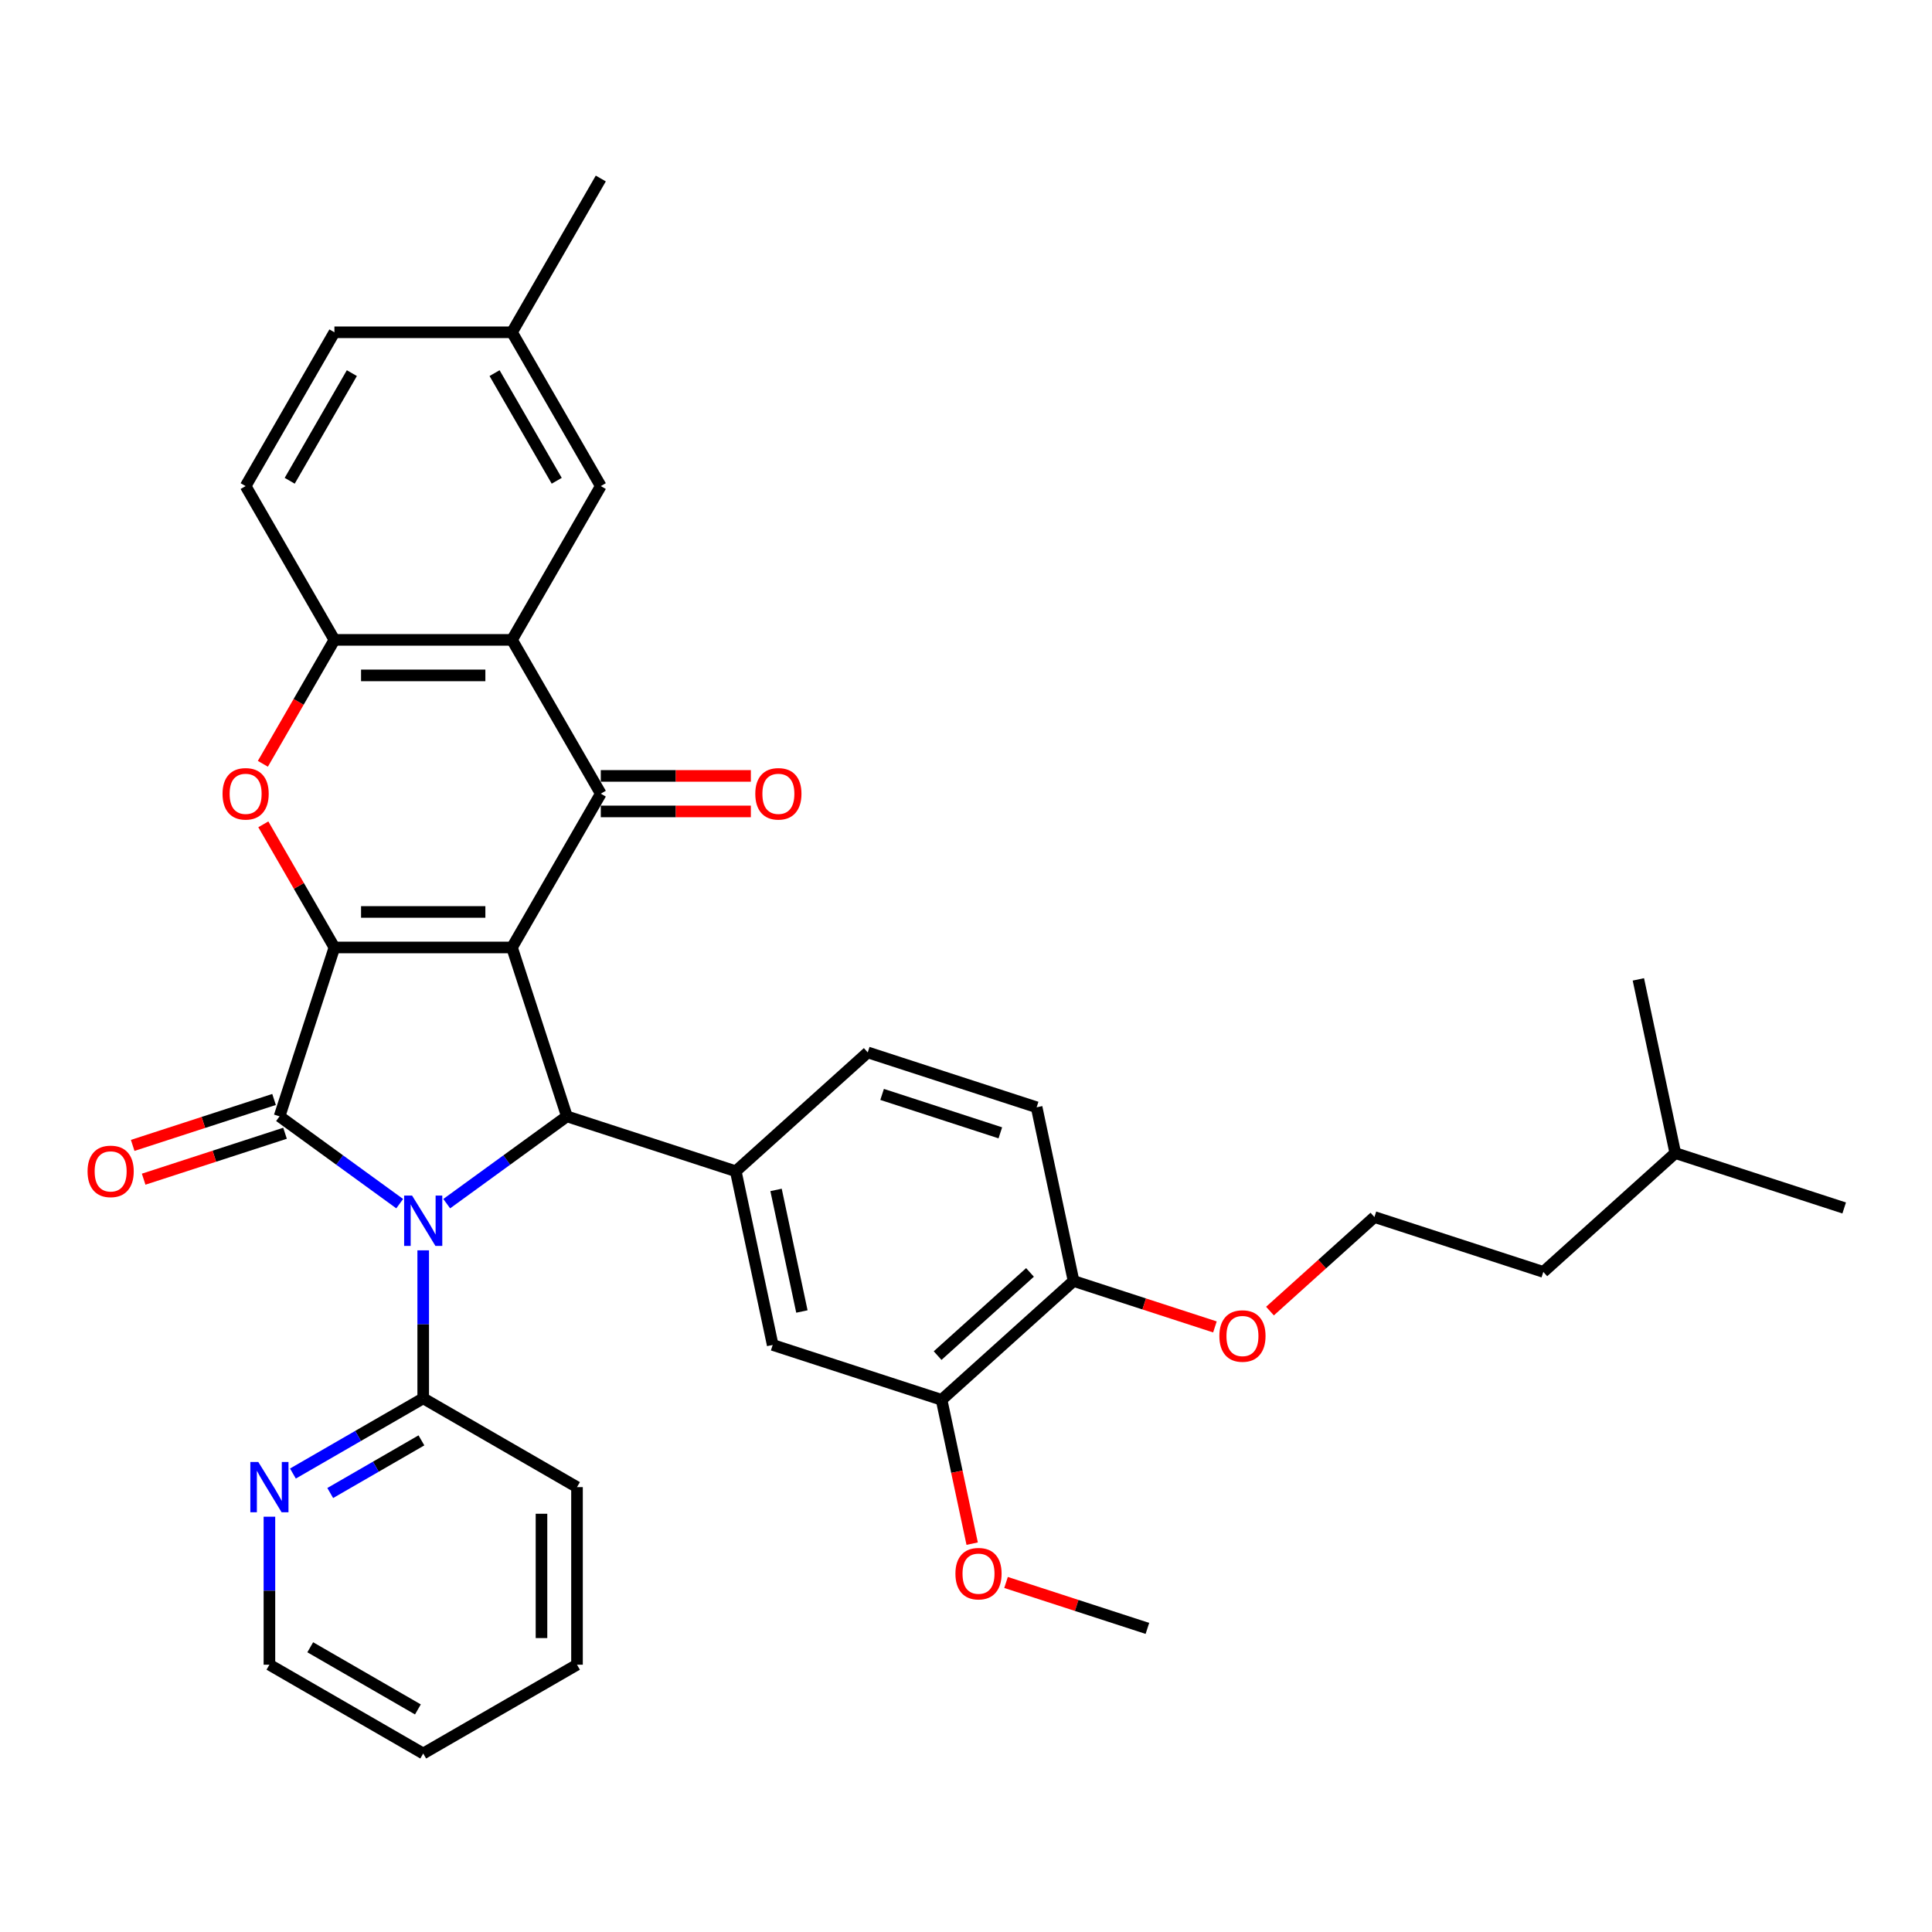 <?xml version='1.0' encoding='iso-8859-1'?>
<svg version='1.1' baseProfile='full'
              xmlns='http://www.w3.org/2000/svg'
                      xmlns:rdkit='http://www.rdkit.org/xml'
                      xmlns:xlink='http://www.w3.org/1999/xlink'
                  xml:space='preserve'
width='1000px' height='1000px' viewBox='0 0 1000 1000'>
<!-- END OF HEADER -->
<rect style='opacity:1.0;fill:#FFFFFF;stroke:none' width='1000' height='1000' x='0' y='0'> </rect>
<path class='bond-1' d='M 265.011,490.408 L 173.094,490.408' style='fill:none;fill-rule:evenodd;stroke:#000000;stroke-width:6px;stroke-linecap:butt;stroke-linejoin:miter;stroke-opacity:1' />
<path class='bond-1' d='M 251.224,472.024 L 186.881,472.024' style='fill:none;fill-rule:evenodd;stroke:#000000;stroke-width:6px;stroke-linecap:butt;stroke-linejoin:miter;stroke-opacity:1' />
<path class='bond-3' d='M 265.011,490.408 L 293.416,577.827' style='fill:none;fill-rule:evenodd;stroke:#000000;stroke-width:6px;stroke-linecap:butt;stroke-linejoin:miter;stroke-opacity:1' />
<path class='bond-4' d='M 265.011,490.408 L 310.97,410.805' style='fill:none;fill-rule:evenodd;stroke:#000000;stroke-width:6px;stroke-linecap:butt;stroke-linejoin:miter;stroke-opacity:1' />
<path class='bond-0' d='M 231.223,623.013 L 262.319,600.42' style='fill:none;fill-rule:evenodd;stroke:#0000FF;stroke-width:6px;stroke-linecap:butt;stroke-linejoin:miter;stroke-opacity:1' />
<path class='bond-0' d='M 262.319,600.42 L 293.416,577.827' style='fill:none;fill-rule:evenodd;stroke:#000000;stroke-width:6px;stroke-linecap:butt;stroke-linejoin:miter;stroke-opacity:1' />
<path class='bond-9' d='M 219.053,647.168 L 219.053,685.47' style='fill:none;fill-rule:evenodd;stroke:#0000FF;stroke-width:6px;stroke-linecap:butt;stroke-linejoin:miter;stroke-opacity:1' />
<path class='bond-9' d='M 219.053,685.47 L 219.053,723.772' style='fill:none;fill-rule:evenodd;stroke:#000000;stroke-width:6px;stroke-linecap:butt;stroke-linejoin:miter;stroke-opacity:1' />
<path class='bond-35' d='M 206.883,623.013 L 175.786,600.42' style='fill:none;fill-rule:evenodd;stroke:#0000FF;stroke-width:6px;stroke-linecap:butt;stroke-linejoin:miter;stroke-opacity:1' />
<path class='bond-35' d='M 175.786,600.42 L 144.69,577.827' style='fill:none;fill-rule:evenodd;stroke:#000000;stroke-width:6px;stroke-linecap:butt;stroke-linejoin:miter;stroke-opacity:1' />
<path class='bond-2' d='M 173.094,490.408 L 144.69,577.827' style='fill:none;fill-rule:evenodd;stroke:#000000;stroke-width:6px;stroke-linecap:butt;stroke-linejoin:miter;stroke-opacity:1' />
<path class='bond-5' d='M 173.094,490.408 L 154.694,458.539' style='fill:none;fill-rule:evenodd;stroke:#000000;stroke-width:6px;stroke-linecap:butt;stroke-linejoin:miter;stroke-opacity:1' />
<path class='bond-5' d='M 154.694,458.539 L 136.295,426.67' style='fill:none;fill-rule:evenodd;stroke:#FF0000;stroke-width:6px;stroke-linecap:butt;stroke-linejoin:miter;stroke-opacity:1' />
<path class='bond-11' d='M 141.849,569.085 L 105.263,580.972' style='fill:none;fill-rule:evenodd;stroke:#000000;stroke-width:6px;stroke-linecap:butt;stroke-linejoin:miter;stroke-opacity:1' />
<path class='bond-11' d='M 105.263,580.972 L 68.678,592.86' style='fill:none;fill-rule:evenodd;stroke:#FF0000;stroke-width:6px;stroke-linecap:butt;stroke-linejoin:miter;stroke-opacity:1' />
<path class='bond-11' d='M 147.53,586.569 L 110.944,598.456' style='fill:none;fill-rule:evenodd;stroke:#000000;stroke-width:6px;stroke-linecap:butt;stroke-linejoin:miter;stroke-opacity:1' />
<path class='bond-11' d='M 110.944,598.456 L 74.358,610.343' style='fill:none;fill-rule:evenodd;stroke:#FF0000;stroke-width:6px;stroke-linecap:butt;stroke-linejoin:miter;stroke-opacity:1' />
<path class='bond-7' d='M 293.416,577.827 L 380.835,606.231' style='fill:none;fill-rule:evenodd;stroke:#000000;stroke-width:6px;stroke-linecap:butt;stroke-linejoin:miter;stroke-opacity:1' />
<path class='bond-6' d='M 310.97,410.805 L 265.011,331.202' style='fill:none;fill-rule:evenodd;stroke:#000000;stroke-width:6px;stroke-linecap:butt;stroke-linejoin:miter;stroke-opacity:1' />
<path class='bond-13' d='M 310.97,419.996 L 349.806,419.996' style='fill:none;fill-rule:evenodd;stroke:#000000;stroke-width:6px;stroke-linecap:butt;stroke-linejoin:miter;stroke-opacity:1' />
<path class='bond-13' d='M 349.806,419.996 L 388.641,419.996' style='fill:none;fill-rule:evenodd;stroke:#FF0000;stroke-width:6px;stroke-linecap:butt;stroke-linejoin:miter;stroke-opacity:1' />
<path class='bond-13' d='M 310.97,401.613 L 349.806,401.613' style='fill:none;fill-rule:evenodd;stroke:#000000;stroke-width:6px;stroke-linecap:butt;stroke-linejoin:miter;stroke-opacity:1' />
<path class='bond-13' d='M 349.806,401.613 L 388.641,401.613' style='fill:none;fill-rule:evenodd;stroke:#FF0000;stroke-width:6px;stroke-linecap:butt;stroke-linejoin:miter;stroke-opacity:1' />
<path class='bond-36' d='M 136.061,395.344 L 154.577,363.273' style='fill:none;fill-rule:evenodd;stroke:#FF0000;stroke-width:6px;stroke-linecap:butt;stroke-linejoin:miter;stroke-opacity:1' />
<path class='bond-36' d='M 154.577,363.273 L 173.094,331.202' style='fill:none;fill-rule:evenodd;stroke:#000000;stroke-width:6px;stroke-linecap:butt;stroke-linejoin:miter;stroke-opacity:1' />
<path class='bond-8' d='M 265.011,331.202 L 173.094,331.202' style='fill:none;fill-rule:evenodd;stroke:#000000;stroke-width:6px;stroke-linecap:butt;stroke-linejoin:miter;stroke-opacity:1' />
<path class='bond-8' d='M 251.224,349.585 L 186.881,349.585' style='fill:none;fill-rule:evenodd;stroke:#000000;stroke-width:6px;stroke-linecap:butt;stroke-linejoin:miter;stroke-opacity:1' />
<path class='bond-14' d='M 265.011,331.202 L 310.97,251.599' style='fill:none;fill-rule:evenodd;stroke:#000000;stroke-width:6px;stroke-linecap:butt;stroke-linejoin:miter;stroke-opacity:1' />
<path class='bond-10' d='M 380.835,606.231 L 399.945,696.14' style='fill:none;fill-rule:evenodd;stroke:#000000;stroke-width:6px;stroke-linecap:butt;stroke-linejoin:miter;stroke-opacity:1' />
<path class='bond-10' d='M 401.683,615.895 L 415.061,678.831' style='fill:none;fill-rule:evenodd;stroke:#000000;stroke-width:6px;stroke-linecap:butt;stroke-linejoin:miter;stroke-opacity:1' />
<path class='bond-16' d='M 380.835,606.231 L 449.143,544.726' style='fill:none;fill-rule:evenodd;stroke:#000000;stroke-width:6px;stroke-linecap:butt;stroke-linejoin:miter;stroke-opacity:1' />
<path class='bond-18' d='M 173.094,331.202 L 127.135,251.599' style='fill:none;fill-rule:evenodd;stroke:#000000;stroke-width:6px;stroke-linecap:butt;stroke-linejoin:miter;stroke-opacity:1' />
<path class='bond-15' d='M 219.053,723.772 L 185.336,743.238' style='fill:none;fill-rule:evenodd;stroke:#000000;stroke-width:6px;stroke-linecap:butt;stroke-linejoin:miter;stroke-opacity:1' />
<path class='bond-15' d='M 185.336,743.238 L 151.619,762.705' style='fill:none;fill-rule:evenodd;stroke:#0000FF;stroke-width:6px;stroke-linecap:butt;stroke-linejoin:miter;stroke-opacity:1' />
<path class='bond-15' d='M 218.129,745.533 L 194.528,759.159' style='fill:none;fill-rule:evenodd;stroke:#000000;stroke-width:6px;stroke-linecap:butt;stroke-linejoin:miter;stroke-opacity:1' />
<path class='bond-15' d='M 194.528,759.159 L 170.926,772.785' style='fill:none;fill-rule:evenodd;stroke:#0000FF;stroke-width:6px;stroke-linecap:butt;stroke-linejoin:miter;stroke-opacity:1' />
<path class='bond-25' d='M 219.053,723.772 L 298.656,769.731' style='fill:none;fill-rule:evenodd;stroke:#000000;stroke-width:6px;stroke-linecap:butt;stroke-linejoin:miter;stroke-opacity:1' />
<path class='bond-12' d='M 399.945,696.14 L 487.364,724.544' style='fill:none;fill-rule:evenodd;stroke:#000000;stroke-width:6px;stroke-linecap:butt;stroke-linejoin:miter;stroke-opacity:1' />
<path class='bond-22' d='M 487.364,724.544 L 495.276,761.768' style='fill:none;fill-rule:evenodd;stroke:#000000;stroke-width:6px;stroke-linecap:butt;stroke-linejoin:miter;stroke-opacity:1' />
<path class='bond-22' d='M 495.276,761.768 L 503.189,798.992' style='fill:none;fill-rule:evenodd;stroke:#FF0000;stroke-width:6px;stroke-linecap:butt;stroke-linejoin:miter;stroke-opacity:1' />
<path class='bond-38' d='M 487.364,724.544 L 555.672,663.039' style='fill:none;fill-rule:evenodd;stroke:#000000;stroke-width:6px;stroke-linecap:butt;stroke-linejoin:miter;stroke-opacity:1' />
<path class='bond-38' d='M 485.309,701.657 L 533.125,658.603' style='fill:none;fill-rule:evenodd;stroke:#000000;stroke-width:6px;stroke-linecap:butt;stroke-linejoin:miter;stroke-opacity:1' />
<path class='bond-20' d='M 310.97,251.599 L 265.011,171.995' style='fill:none;fill-rule:evenodd;stroke:#000000;stroke-width:6px;stroke-linecap:butt;stroke-linejoin:miter;stroke-opacity:1' />
<path class='bond-20' d='M 288.156,248.85 L 255.985,193.128' style='fill:none;fill-rule:evenodd;stroke:#000000;stroke-width:6px;stroke-linecap:butt;stroke-linejoin:miter;stroke-opacity:1' />
<path class='bond-26' d='M 139.45,785.045 L 139.45,823.347' style='fill:none;fill-rule:evenodd;stroke:#0000FF;stroke-width:6px;stroke-linecap:butt;stroke-linejoin:miter;stroke-opacity:1' />
<path class='bond-26' d='M 139.45,823.347 L 139.45,861.649' style='fill:none;fill-rule:evenodd;stroke:#000000;stroke-width:6px;stroke-linecap:butt;stroke-linejoin:miter;stroke-opacity:1' />
<path class='bond-19' d='M 449.143,544.726 L 536.562,573.13' style='fill:none;fill-rule:evenodd;stroke:#000000;stroke-width:6px;stroke-linecap:butt;stroke-linejoin:miter;stroke-opacity:1' />
<path class='bond-19' d='M 456.575,566.47 L 517.768,586.353' style='fill:none;fill-rule:evenodd;stroke:#000000;stroke-width:6px;stroke-linecap:butt;stroke-linejoin:miter;stroke-opacity:1' />
<path class='bond-17' d='M 555.672,663.039 L 536.562,573.13' style='fill:none;fill-rule:evenodd;stroke:#000000;stroke-width:6px;stroke-linecap:butt;stroke-linejoin:miter;stroke-opacity:1' />
<path class='bond-23' d='M 555.672,663.039 L 592.258,674.926' style='fill:none;fill-rule:evenodd;stroke:#000000;stroke-width:6px;stroke-linecap:butt;stroke-linejoin:miter;stroke-opacity:1' />
<path class='bond-23' d='M 592.258,674.926 L 628.844,686.814' style='fill:none;fill-rule:evenodd;stroke:#FF0000;stroke-width:6px;stroke-linecap:butt;stroke-linejoin:miter;stroke-opacity:1' />
<path class='bond-37' d='M 127.135,251.599 L 173.094,171.995' style='fill:none;fill-rule:evenodd;stroke:#000000;stroke-width:6px;stroke-linecap:butt;stroke-linejoin:miter;stroke-opacity:1' />
<path class='bond-37' d='M 149.949,248.85 L 182.121,193.128' style='fill:none;fill-rule:evenodd;stroke:#000000;stroke-width:6px;stroke-linecap:butt;stroke-linejoin:miter;stroke-opacity:1' />
<path class='bond-21' d='M 265.011,171.995 L 173.094,171.995' style='fill:none;fill-rule:evenodd;stroke:#000000;stroke-width:6px;stroke-linecap:butt;stroke-linejoin:miter;stroke-opacity:1' />
<path class='bond-28' d='M 265.011,171.995 L 310.97,92.392' style='fill:none;fill-rule:evenodd;stroke:#000000;stroke-width:6px;stroke-linecap:butt;stroke-linejoin:miter;stroke-opacity:1' />
<path class='bond-30' d='M 520.722,819.082 L 557.308,830.97' style='fill:none;fill-rule:evenodd;stroke:#FF0000;stroke-width:6px;stroke-linecap:butt;stroke-linejoin:miter;stroke-opacity:1' />
<path class='bond-30' d='M 557.308,830.97 L 593.894,842.857' style='fill:none;fill-rule:evenodd;stroke:#000000;stroke-width:6px;stroke-linecap:butt;stroke-linejoin:miter;stroke-opacity:1' />
<path class='bond-24' d='M 657.339,678.615 L 684.369,654.277' style='fill:none;fill-rule:evenodd;stroke:#FF0000;stroke-width:6px;stroke-linecap:butt;stroke-linejoin:miter;stroke-opacity:1' />
<path class='bond-24' d='M 684.369,654.277 L 711.399,629.938' style='fill:none;fill-rule:evenodd;stroke:#000000;stroke-width:6px;stroke-linecap:butt;stroke-linejoin:miter;stroke-opacity:1' />
<path class='bond-27' d='M 711.399,629.938 L 798.818,658.342' style='fill:none;fill-rule:evenodd;stroke:#000000;stroke-width:6px;stroke-linecap:butt;stroke-linejoin:miter;stroke-opacity:1' />
<path class='bond-33' d='M 298.656,769.731 L 298.656,861.649' style='fill:none;fill-rule:evenodd;stroke:#000000;stroke-width:6px;stroke-linecap:butt;stroke-linejoin:miter;stroke-opacity:1' />
<path class='bond-33' d='M 280.272,783.519 L 280.272,847.861' style='fill:none;fill-rule:evenodd;stroke:#000000;stroke-width:6px;stroke-linecap:butt;stroke-linejoin:miter;stroke-opacity:1' />
<path class='bond-39' d='M 139.45,861.649 L 219.053,907.608' style='fill:none;fill-rule:evenodd;stroke:#000000;stroke-width:6px;stroke-linecap:butt;stroke-linejoin:miter;stroke-opacity:1' />
<path class='bond-39' d='M 160.582,852.622 L 216.304,884.793' style='fill:none;fill-rule:evenodd;stroke:#000000;stroke-width:6px;stroke-linecap:butt;stroke-linejoin:miter;stroke-opacity:1' />
<path class='bond-29' d='M 798.818,658.342 L 867.127,596.837' style='fill:none;fill-rule:evenodd;stroke:#000000;stroke-width:6px;stroke-linecap:butt;stroke-linejoin:miter;stroke-opacity:1' />
<path class='bond-31' d='M 867.127,596.837 L 954.545,625.242' style='fill:none;fill-rule:evenodd;stroke:#000000;stroke-width:6px;stroke-linecap:butt;stroke-linejoin:miter;stroke-opacity:1' />
<path class='bond-32' d='M 867.127,596.837 L 848.016,506.928' style='fill:none;fill-rule:evenodd;stroke:#000000;stroke-width:6px;stroke-linecap:butt;stroke-linejoin:miter;stroke-opacity:1' />
<path class='bond-34' d='M 298.656,861.649 L 219.053,907.608' style='fill:none;fill-rule:evenodd;stroke:#000000;stroke-width:6px;stroke-linecap:butt;stroke-linejoin:miter;stroke-opacity:1' />
<path  class='atom-1' d='M 213.299 618.839
L 221.829 632.627
Q 222.674 633.987, 224.035 636.45
Q 225.395 638.914, 225.469 639.061
L 225.469 618.839
L 228.925 618.839
L 228.925 644.87
L 225.358 644.87
L 216.203 629.796
Q 215.137 628.031, 213.997 626.009
Q 212.894 623.986, 212.563 623.361
L 212.563 644.87
L 209.181 644.87
L 209.181 618.839
L 213.299 618.839
' fill='#0000FF'/>
<path  class='atom-6' d='M 115.186 410.878
Q 115.186 404.628, 118.274 401.135
Q 121.363 397.642, 127.135 397.642
Q 132.907 397.642, 135.996 401.135
Q 139.084 404.628, 139.084 410.878
Q 139.084 417.202, 135.959 420.805
Q 132.834 424.372, 127.135 424.372
Q 121.399 424.372, 118.274 420.805
Q 115.186 417.239, 115.186 410.878
M 127.135 421.43
Q 131.106 421.43, 133.238 418.783
Q 135.408 416.099, 135.408 410.878
Q 135.408 405.768, 133.238 403.194
Q 131.106 400.583, 127.135 400.583
Q 123.164 400.583, 120.995 403.157
Q 118.862 405.731, 118.862 410.878
Q 118.862 416.136, 120.995 418.783
Q 123.164 421.43, 127.135 421.43
' fill='#FF0000'/>
<path  class='atom-12' d='M 45.322 606.304
Q 45.322 600.054, 48.41 596.561
Q 51.498 593.068, 57.271 593.068
Q 63.043 593.068, 66.132 596.561
Q 69.22 600.054, 69.22 606.304
Q 69.22 612.628, 66.095 616.231
Q 62.97 619.798, 57.271 619.798
Q 51.535 619.798, 48.41 616.231
Q 45.322 612.665, 45.322 606.304
M 57.271 616.856
Q 61.242 616.856, 63.374 614.209
Q 65.543 611.525, 65.543 606.304
Q 65.543 601.194, 63.374 598.62
Q 61.242 596.01, 57.271 596.01
Q 53.3 596.01, 51.131 598.583
Q 48.998 601.157, 48.998 606.304
Q 48.998 611.562, 51.131 614.209
Q 53.3 616.856, 57.271 616.856
' fill='#FF0000'/>
<path  class='atom-14' d='M 390.939 410.878
Q 390.939 404.628, 394.027 401.135
Q 397.116 397.642, 402.888 397.642
Q 408.66 397.642, 411.749 401.135
Q 414.837 404.628, 414.837 410.878
Q 414.837 417.202, 411.712 420.805
Q 408.587 424.372, 402.888 424.372
Q 397.152 424.372, 394.027 420.805
Q 390.939 417.239, 390.939 410.878
M 402.888 421.43
Q 406.859 421.43, 408.991 418.783
Q 411.161 416.099, 411.161 410.878
Q 411.161 405.768, 408.991 403.194
Q 406.859 400.583, 402.888 400.583
Q 398.917 400.583, 396.748 403.157
Q 394.615 405.731, 394.615 410.878
Q 394.615 416.136, 396.748 418.783
Q 398.917 421.43, 402.888 421.43
' fill='#FF0000'/>
<path  class='atom-16' d='M 133.696 756.715
L 142.226 770.503
Q 143.071 771.864, 144.432 774.327
Q 145.792 776.79, 145.865 776.937
L 145.865 756.715
L 149.322 756.715
L 149.322 782.747
L 145.755 782.747
L 136.6 767.672
Q 135.534 765.907, 134.394 763.885
Q 133.291 761.863, 132.96 761.238
L 132.96 782.747
L 129.578 782.747
L 129.578 756.715
L 133.696 756.715
' fill='#0000FF'/>
<path  class='atom-23' d='M 494.526 814.527
Q 494.526 808.276, 497.614 804.783
Q 500.703 801.29, 506.475 801.29
Q 512.247 801.29, 515.336 804.783
Q 518.424 808.276, 518.424 814.527
Q 518.424 820.85, 515.299 824.454
Q 512.174 828.02, 506.475 828.02
Q 500.739 828.02, 497.614 824.454
Q 494.526 820.887, 494.526 814.527
M 506.475 825.079
Q 510.446 825.079, 512.578 822.431
Q 514.748 819.747, 514.748 814.527
Q 514.748 809.416, 512.578 806.842
Q 510.446 804.232, 506.475 804.232
Q 502.504 804.232, 500.335 806.805
Q 498.202 809.379, 498.202 814.527
Q 498.202 819.784, 500.335 822.431
Q 502.504 825.079, 506.475 825.079
' fill='#FF0000'/>
<path  class='atom-24' d='M 631.142 691.517
Q 631.142 685.266, 634.23 681.773
Q 637.319 678.281, 643.091 678.281
Q 648.864 678.281, 651.952 681.773
Q 655.041 685.266, 655.041 691.517
Q 655.041 697.841, 651.915 701.444
Q 648.79 705.01, 643.091 705.01
Q 637.356 705.01, 634.23 701.444
Q 631.142 697.877, 631.142 691.517
M 643.091 702.069
Q 647.062 702.069, 649.195 699.422
Q 651.364 696.738, 651.364 691.517
Q 651.364 686.406, 649.195 683.832
Q 647.062 681.222, 643.091 681.222
Q 639.12 681.222, 636.951 683.796
Q 634.819 686.369, 634.819 691.517
Q 634.819 696.774, 636.951 699.422
Q 639.12 702.069, 643.091 702.069
' fill='#FF0000'/>
</svg>
